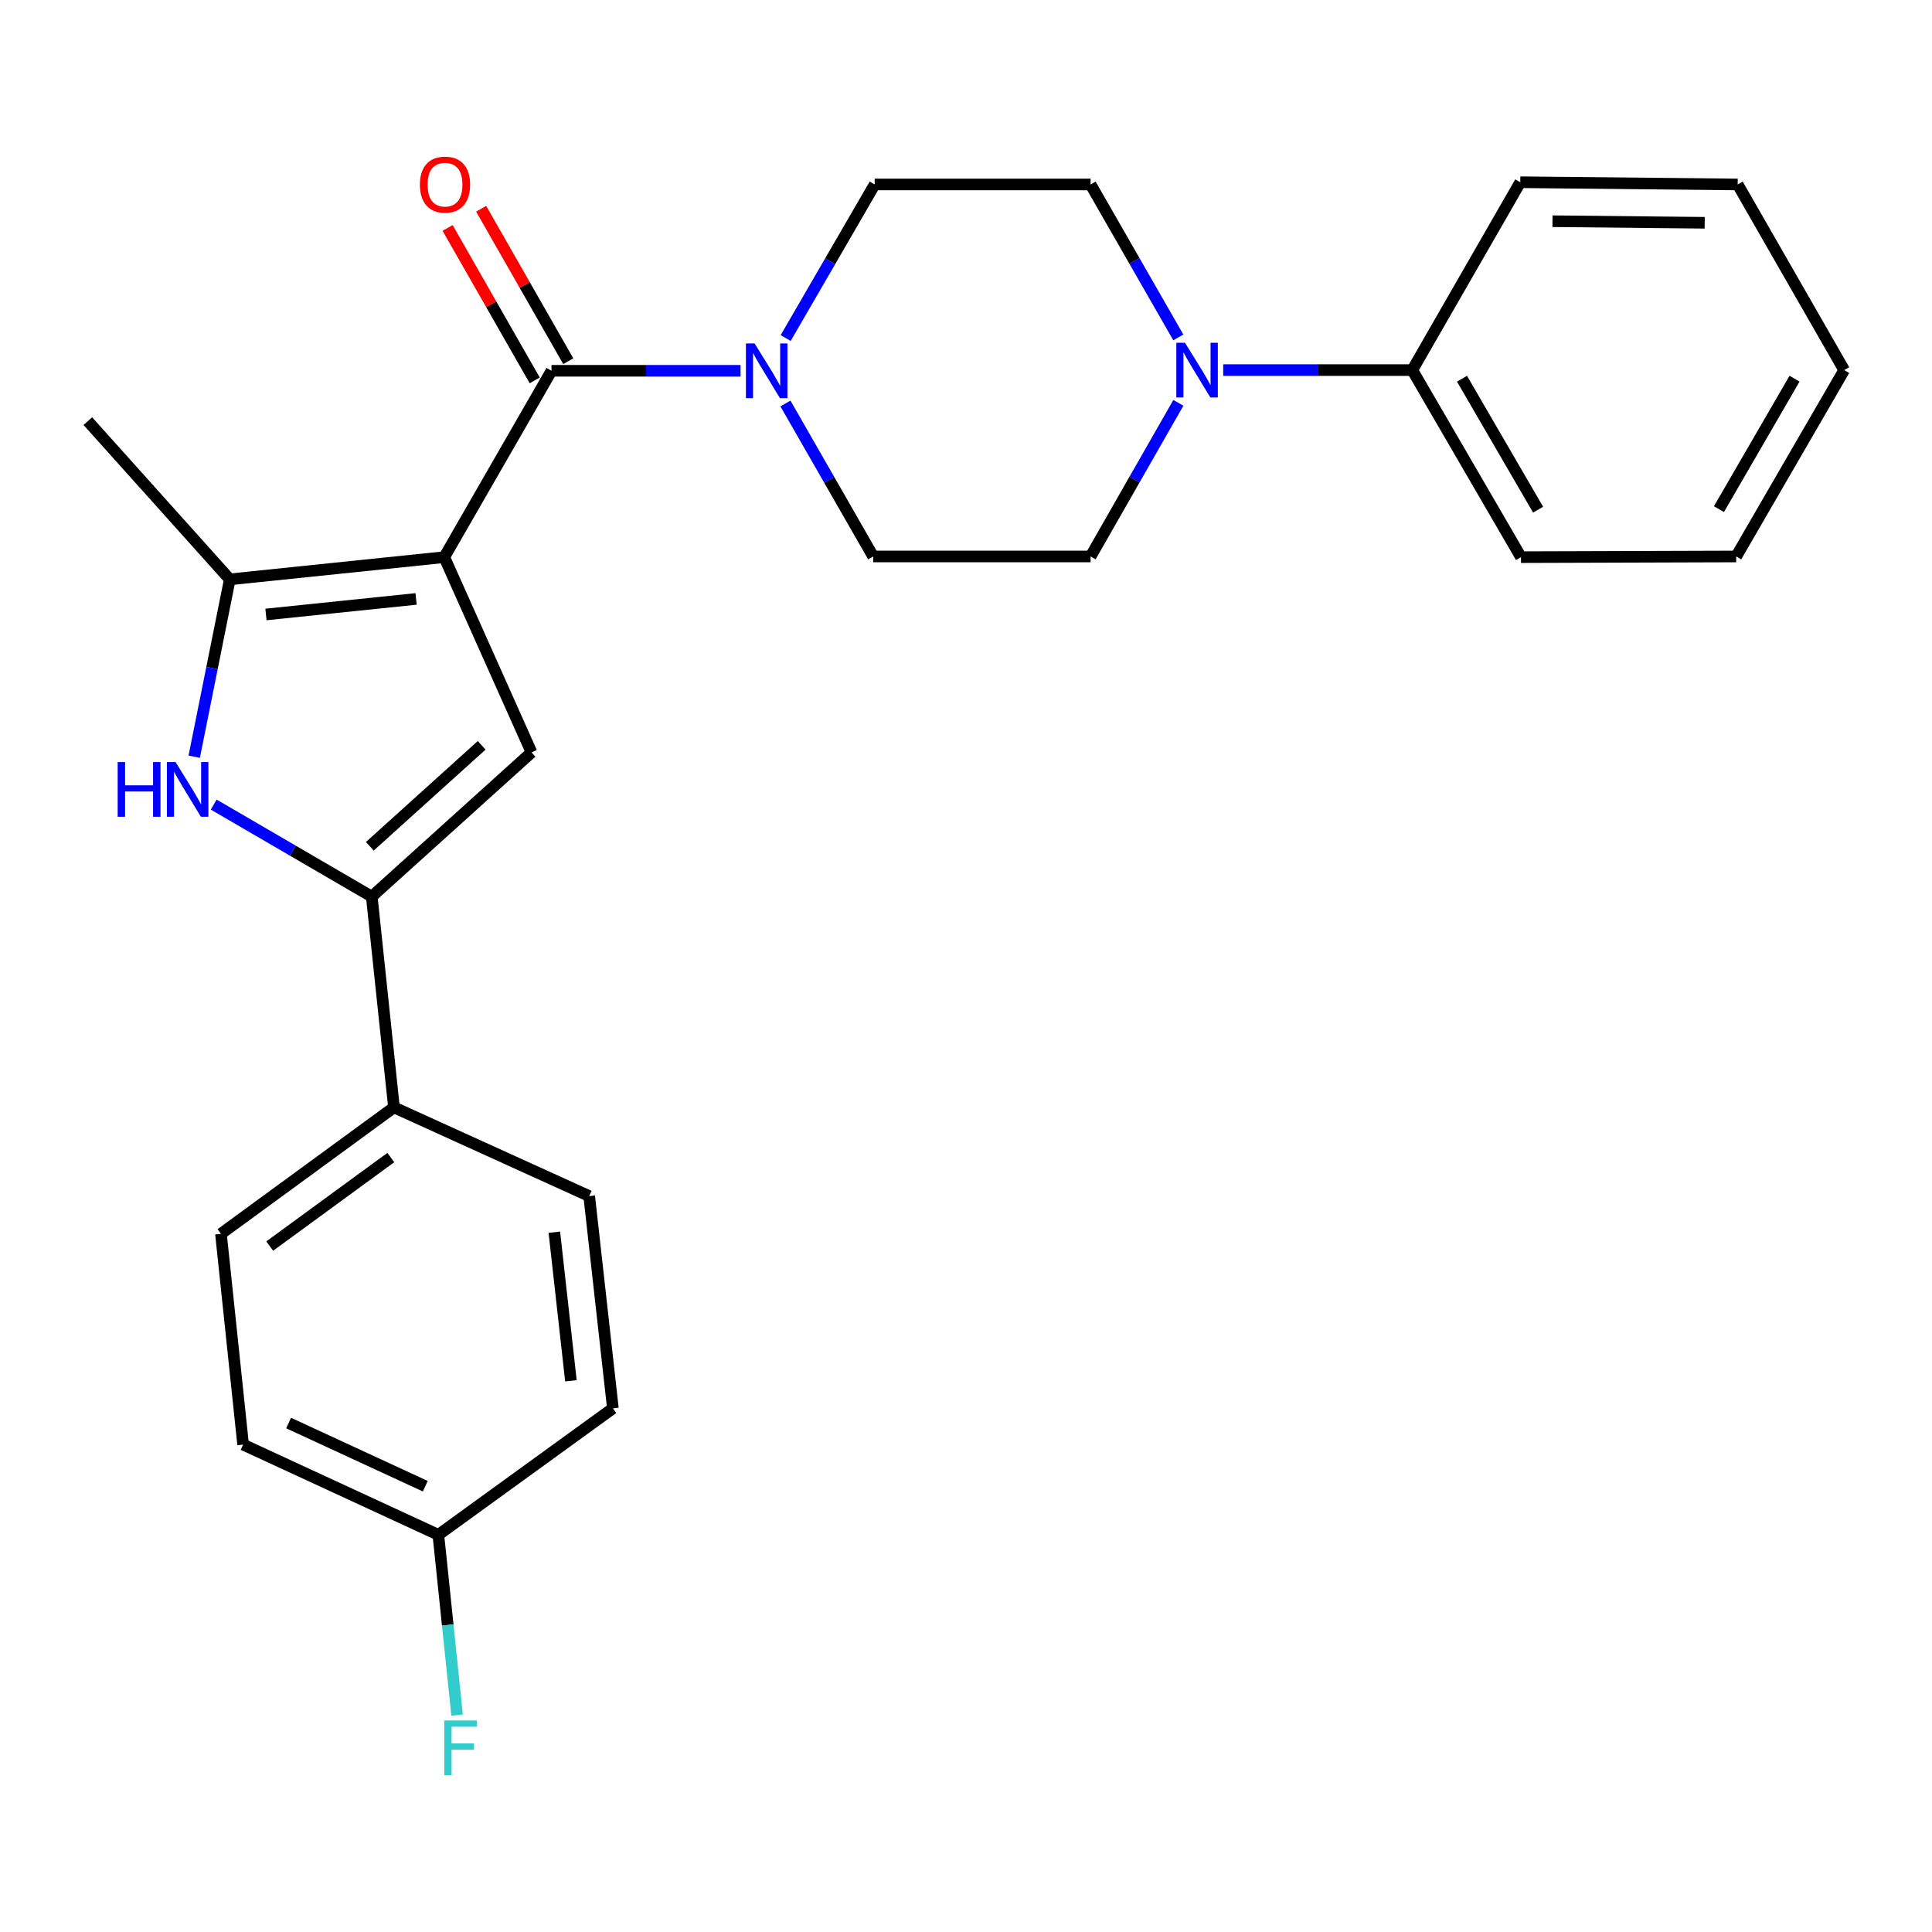 <?xml version='1.0' encoding='iso-8859-1'?>
<svg version='1.1' baseProfile='full'
              xmlns='http://www.w3.org/2000/svg'
                      xmlns:rdkit='http://www.rdkit.org/xml'
                      xmlns:xlink='http://www.w3.org/1999/xlink'
                  xml:space='preserve'
width='1000px' height='1000px' viewBox='0 0 1000 1000'>
<!-- END OF HEADER -->
<rect style='opacity:1.0;fill:#FFFFFF;stroke:none' width='1000' height='1000' x='0' y='0'> </rect>
<path class='bond-0' d='M 229.958,288.383 L 285.454,191.919' style='fill:none;fill-rule:evenodd;stroke:#000000;stroke-width:6px;stroke-linecap:butt;stroke-linejoin:miter;stroke-opacity:1' />
<path class='bond-1' d='M 229.958,288.383 L 275.117,389.437' style='fill:none;fill-rule:evenodd;stroke:#000000;stroke-width:6px;stroke-linecap:butt;stroke-linejoin:miter;stroke-opacity:1' />
<path class='bond-2' d='M 229.958,288.383 L 118.945,299.875' style='fill:none;fill-rule:evenodd;stroke:#000000;stroke-width:6px;stroke-linecap:butt;stroke-linejoin:miter;stroke-opacity:1' />
<path class='bond-2' d='M 215.366,310.007 L 137.657,318.051' style='fill:none;fill-rule:evenodd;stroke:#000000;stroke-width:6px;stroke-linecap:butt;stroke-linejoin:miter;stroke-opacity:1' />
<path class='bond-5' d='M 285.454,191.919 L 334.381,191.919' style='fill:none;fill-rule:evenodd;stroke:#000000;stroke-width:6px;stroke-linecap:butt;stroke-linejoin:miter;stroke-opacity:1' />
<path class='bond-5' d='M 334.381,191.919 L 383.309,191.919' style='fill:none;fill-rule:evenodd;stroke:#0000FF;stroke-width:6px;stroke-linecap:butt;stroke-linejoin:miter;stroke-opacity:1' />
<path class='bond-8' d='M 294.138,186.955 L 271.591,147.503' style='fill:none;fill-rule:evenodd;stroke:#000000;stroke-width:6px;stroke-linecap:butt;stroke-linejoin:miter;stroke-opacity:1' />
<path class='bond-8' d='M 271.591,147.503 L 249.043,108.05' style='fill:none;fill-rule:evenodd;stroke:#FF0000;stroke-width:6px;stroke-linecap:butt;stroke-linejoin:miter;stroke-opacity:1' />
<path class='bond-8' d='M 276.769,196.882 L 254.221,157.43' style='fill:none;fill-rule:evenodd;stroke:#000000;stroke-width:6px;stroke-linecap:butt;stroke-linejoin:miter;stroke-opacity:1' />
<path class='bond-8' d='M 254.221,157.43 L 231.674,117.977' style='fill:none;fill-rule:evenodd;stroke:#FF0000;stroke-width:6px;stroke-linecap:butt;stroke-linejoin:miter;stroke-opacity:1' />
<path class='bond-3' d='M 275.117,389.437 L 192.424,464.083' style='fill:none;fill-rule:evenodd;stroke:#000000;stroke-width:6px;stroke-linecap:butt;stroke-linejoin:miter;stroke-opacity:1' />
<path class='bond-3' d='M 249.307,385.783 L 191.422,438.036' style='fill:none;fill-rule:evenodd;stroke:#000000;stroke-width:6px;stroke-linecap:butt;stroke-linejoin:miter;stroke-opacity:1' />
<path class='bond-4' d='M 118.945,299.875 L 109.735,345.771' style='fill:none;fill-rule:evenodd;stroke:#000000;stroke-width:6px;stroke-linecap:butt;stroke-linejoin:miter;stroke-opacity:1' />
<path class='bond-4' d='M 109.735,345.771 L 100.525,391.667' style='fill:none;fill-rule:evenodd;stroke:#0000FF;stroke-width:6px;stroke-linecap:butt;stroke-linejoin:miter;stroke-opacity:1' />
<path class='bond-19' d='M 118.945,299.875 L 45.455,217.971' style='fill:none;fill-rule:evenodd;stroke:#000000;stroke-width:6px;stroke-linecap:butt;stroke-linejoin:miter;stroke-opacity:1' />
<path class='bond-7' d='M 192.424,464.083 L 203.916,573.174' style='fill:none;fill-rule:evenodd;stroke:#000000;stroke-width:6px;stroke-linecap:butt;stroke-linejoin:miter;stroke-opacity:1' />
<path class='bond-26' d='M 192.424,464.083 L 151.524,440.27' style='fill:none;fill-rule:evenodd;stroke:#000000;stroke-width:6px;stroke-linecap:butt;stroke-linejoin:miter;stroke-opacity:1' />
<path class='bond-26' d='M 151.524,440.27 L 110.623,416.457' style='fill:none;fill-rule:evenodd;stroke:#0000FF;stroke-width:6px;stroke-linecap:butt;stroke-linejoin:miter;stroke-opacity:1' />
<path class='bond-9' d='M 406.543,208.848 L 429.247,248.438' style='fill:none;fill-rule:evenodd;stroke:#0000FF;stroke-width:6px;stroke-linecap:butt;stroke-linejoin:miter;stroke-opacity:1' />
<path class='bond-9' d='M 429.247,248.438 L 451.951,288.027' style='fill:none;fill-rule:evenodd;stroke:#000000;stroke-width:6px;stroke-linecap:butt;stroke-linejoin:miter;stroke-opacity:1' />
<path class='bond-10' d='M 406.658,174.972 L 429.699,135.224' style='fill:none;fill-rule:evenodd;stroke:#0000FF;stroke-width:6px;stroke-linecap:butt;stroke-linejoin:miter;stroke-opacity:1' />
<path class='bond-10' d='M 429.699,135.224 L 452.74,95.477' style='fill:none;fill-rule:evenodd;stroke:#000000;stroke-width:6px;stroke-linecap:butt;stroke-linejoin:miter;stroke-opacity:1' />
<path class='bond-6' d='M 609.894,174.634 L 587.191,135.055' style='fill:none;fill-rule:evenodd;stroke:#0000FF;stroke-width:6px;stroke-linecap:butt;stroke-linejoin:miter;stroke-opacity:1' />
<path class='bond-6' d='M 587.191,135.055 L 564.487,95.477' style='fill:none;fill-rule:evenodd;stroke:#000000;stroke-width:6px;stroke-linecap:butt;stroke-linejoin:miter;stroke-opacity:1' />
<path class='bond-13' d='M 633.13,191.563 L 682.063,191.563' style='fill:none;fill-rule:evenodd;stroke:#0000FF;stroke-width:6px;stroke-linecap:butt;stroke-linejoin:miter;stroke-opacity:1' />
<path class='bond-13' d='M 682.063,191.563 L 730.996,191.563' style='fill:none;fill-rule:evenodd;stroke:#000000;stroke-width:6px;stroke-linecap:butt;stroke-linejoin:miter;stroke-opacity:1' />
<path class='bond-27' d='M 609.927,208.5 L 587.207,248.264' style='fill:none;fill-rule:evenodd;stroke:#0000FF;stroke-width:6px;stroke-linecap:butt;stroke-linejoin:miter;stroke-opacity:1' />
<path class='bond-27' d='M 587.207,248.264 L 564.487,288.027' style='fill:none;fill-rule:evenodd;stroke:#000000;stroke-width:6px;stroke-linecap:butt;stroke-linejoin:miter;stroke-opacity:1' />
<path class='bond-14' d='M 203.916,573.174 L 114.365,638.628' style='fill:none;fill-rule:evenodd;stroke:#000000;stroke-width:6px;stroke-linecap:butt;stroke-linejoin:miter;stroke-opacity:1' />
<path class='bond-14' d='M 202.289,599.144 L 139.604,644.962' style='fill:none;fill-rule:evenodd;stroke:#000000;stroke-width:6px;stroke-linecap:butt;stroke-linejoin:miter;stroke-opacity:1' />
<path class='bond-15' d='M 203.916,573.174 L 304.971,619.1' style='fill:none;fill-rule:evenodd;stroke:#000000;stroke-width:6px;stroke-linecap:butt;stroke-linejoin:miter;stroke-opacity:1' />
<path class='bond-11' d='M 451.951,288.027 L 564.487,288.027' style='fill:none;fill-rule:evenodd;stroke:#000000;stroke-width:6px;stroke-linecap:butt;stroke-linejoin:miter;stroke-opacity:1' />
<path class='bond-12' d='M 452.74,95.477 L 564.487,95.477' style='fill:none;fill-rule:evenodd;stroke:#000000;stroke-width:6px;stroke-linecap:butt;stroke-linejoin:miter;stroke-opacity:1' />
<path class='bond-21' d='M 730.996,191.563 L 787.259,288.383' style='fill:none;fill-rule:evenodd;stroke:#000000;stroke-width:6px;stroke-linecap:butt;stroke-linejoin:miter;stroke-opacity:1' />
<path class='bond-21' d='M 756.733,196.034 L 796.117,263.808' style='fill:none;fill-rule:evenodd;stroke:#000000;stroke-width:6px;stroke-linecap:butt;stroke-linejoin:miter;stroke-opacity:1' />
<path class='bond-22' d='M 730.996,191.563 L 786.892,94.321' style='fill:none;fill-rule:evenodd;stroke:#000000;stroke-width:6px;stroke-linecap:butt;stroke-linejoin:miter;stroke-opacity:1' />
<path class='bond-18' d='M 114.365,638.628 L 125.836,747.719' style='fill:none;fill-rule:evenodd;stroke:#000000;stroke-width:6px;stroke-linecap:butt;stroke-linejoin:miter;stroke-opacity:1' />
<path class='bond-17' d='M 304.971,619.1 L 317.23,728.968' style='fill:none;fill-rule:evenodd;stroke:#000000;stroke-width:6px;stroke-linecap:butt;stroke-linejoin:miter;stroke-opacity:1' />
<path class='bond-17' d='M 286.927,637.799 L 295.508,714.707' style='fill:none;fill-rule:evenodd;stroke:#000000;stroke-width:6px;stroke-linecap:butt;stroke-linejoin:miter;stroke-opacity:1' />
<path class='bond-16' d='M 226.89,794.422 L 317.23,728.968' style='fill:none;fill-rule:evenodd;stroke:#000000;stroke-width:6px;stroke-linecap:butt;stroke-linejoin:miter;stroke-opacity:1' />
<path class='bond-20' d='M 226.89,794.422 L 231.745,841.08' style='fill:none;fill-rule:evenodd;stroke:#000000;stroke-width:6px;stroke-linecap:butt;stroke-linejoin:miter;stroke-opacity:1' />
<path class='bond-20' d='M 231.745,841.08 L 236.599,887.738' style='fill:none;fill-rule:evenodd;stroke:#33CCCC;stroke-width:6px;stroke-linecap:butt;stroke-linejoin:miter;stroke-opacity:1' />
<path class='bond-28' d='M 226.89,794.422 L 125.836,747.719' style='fill:none;fill-rule:evenodd;stroke:#000000;stroke-width:6px;stroke-linecap:butt;stroke-linejoin:miter;stroke-opacity:1' />
<path class='bond-28' d='M 220.125,769.256 L 149.387,736.564' style='fill:none;fill-rule:evenodd;stroke:#000000;stroke-width:6px;stroke-linecap:butt;stroke-linejoin:miter;stroke-opacity:1' />
<path class='bond-23' d='M 787.259,288.383 L 898.65,288.027' style='fill:none;fill-rule:evenodd;stroke:#000000;stroke-width:6px;stroke-linecap:butt;stroke-linejoin:miter;stroke-opacity:1' />
<path class='bond-24' d='M 786.892,94.321 L 899.428,95.477' style='fill:none;fill-rule:evenodd;stroke:#000000;stroke-width:6px;stroke-linecap:butt;stroke-linejoin:miter;stroke-opacity:1' />
<path class='bond-24' d='M 803.567,114.499 L 882.342,115.309' style='fill:none;fill-rule:evenodd;stroke:#000000;stroke-width:6px;stroke-linecap:butt;stroke-linejoin:miter;stroke-opacity:1' />
<path class='bond-29' d='M 898.65,288.027 L 954.545,191.563' style='fill:none;fill-rule:evenodd;stroke:#000000;stroke-width:6px;stroke-linecap:butt;stroke-linejoin:miter;stroke-opacity:1' />
<path class='bond-29' d='M 889.724,263.527 L 928.851,196.002' style='fill:none;fill-rule:evenodd;stroke:#000000;stroke-width:6px;stroke-linecap:butt;stroke-linejoin:miter;stroke-opacity:1' />
<path class='bond-25' d='M 899.428,95.477 L 954.545,191.563' style='fill:none;fill-rule:evenodd;stroke:#000000;stroke-width:6px;stroke-linecap:butt;stroke-linejoin:miter;stroke-opacity:1' />
<path  class='atom-5' d='M 60.907 394.439
L 64.747 394.439
L 64.747 406.479
L 79.227 406.479
L 79.227 394.439
L 83.067 394.439
L 83.067 422.759
L 79.227 422.759
L 79.227 409.679
L 64.747 409.679
L 64.747 422.759
L 60.907 422.759
L 60.907 394.439
' fill='#0000FF'/>
<path  class='atom-5' d='M 90.867 394.439
L 100.147 409.439
Q 101.067 410.919, 102.547 413.599
Q 104.027 416.279, 104.107 416.439
L 104.107 394.439
L 107.867 394.439
L 107.867 422.759
L 103.987 422.759
L 94.027 406.359
Q 92.867 404.439, 91.627 402.239
Q 90.427 400.039, 90.067 399.359
L 90.067 422.759
L 86.387 422.759
L 86.387 394.439
L 90.867 394.439
' fill='#0000FF'/>
<path  class='atom-6' d='M 390.574 177.759
L 399.854 192.759
Q 400.774 194.239, 402.254 196.919
Q 403.734 199.599, 403.814 199.759
L 403.814 177.759
L 407.574 177.759
L 407.574 206.079
L 403.694 206.079
L 393.734 189.679
Q 392.574 187.759, 391.334 185.559
Q 390.134 183.359, 389.774 182.679
L 389.774 206.079
L 386.094 206.079
L 386.094 177.759
L 390.574 177.759
' fill='#0000FF'/>
<path  class='atom-7' d='M 613.345 177.403
L 622.625 192.403
Q 623.545 193.883, 625.025 196.563
Q 626.505 199.243, 626.585 199.403
L 626.585 177.403
L 630.345 177.403
L 630.345 205.723
L 626.465 205.723
L 616.505 189.323
Q 615.345 187.403, 614.105 185.203
Q 612.905 183.003, 612.545 182.323
L 612.545 205.723
L 608.865 205.723
L 608.865 177.403
L 613.345 177.403
' fill='#0000FF'/>
<path  class='atom-9' d='M 217.336 95.557
Q 217.336 88.757, 220.696 84.957
Q 224.056 81.157, 230.336 81.157
Q 236.616 81.157, 239.976 84.957
Q 243.336 88.757, 243.336 95.557
Q 243.336 102.437, 239.936 106.357
Q 236.536 110.237, 230.336 110.237
Q 224.096 110.237, 220.696 106.357
Q 217.336 102.477, 217.336 95.557
M 230.336 107.037
Q 234.656 107.037, 236.976 104.157
Q 239.336 101.237, 239.336 95.557
Q 239.336 89.997, 236.976 87.197
Q 234.656 84.357, 230.336 84.357
Q 226.016 84.357, 223.656 87.157
Q 221.336 89.957, 221.336 95.557
Q 221.336 101.277, 223.656 104.157
Q 226.016 107.037, 230.336 107.037
' fill='#FF0000'/>
<path  class='atom-21' d='M 229.941 890.509
L 246.781 890.509
L 246.781 893.749
L 233.741 893.749
L 233.741 902.349
L 245.341 902.349
L 245.341 905.629
L 233.741 905.629
L 233.741 918.829
L 229.941 918.829
L 229.941 890.509
' fill='#33CCCC'/>
</svg>

